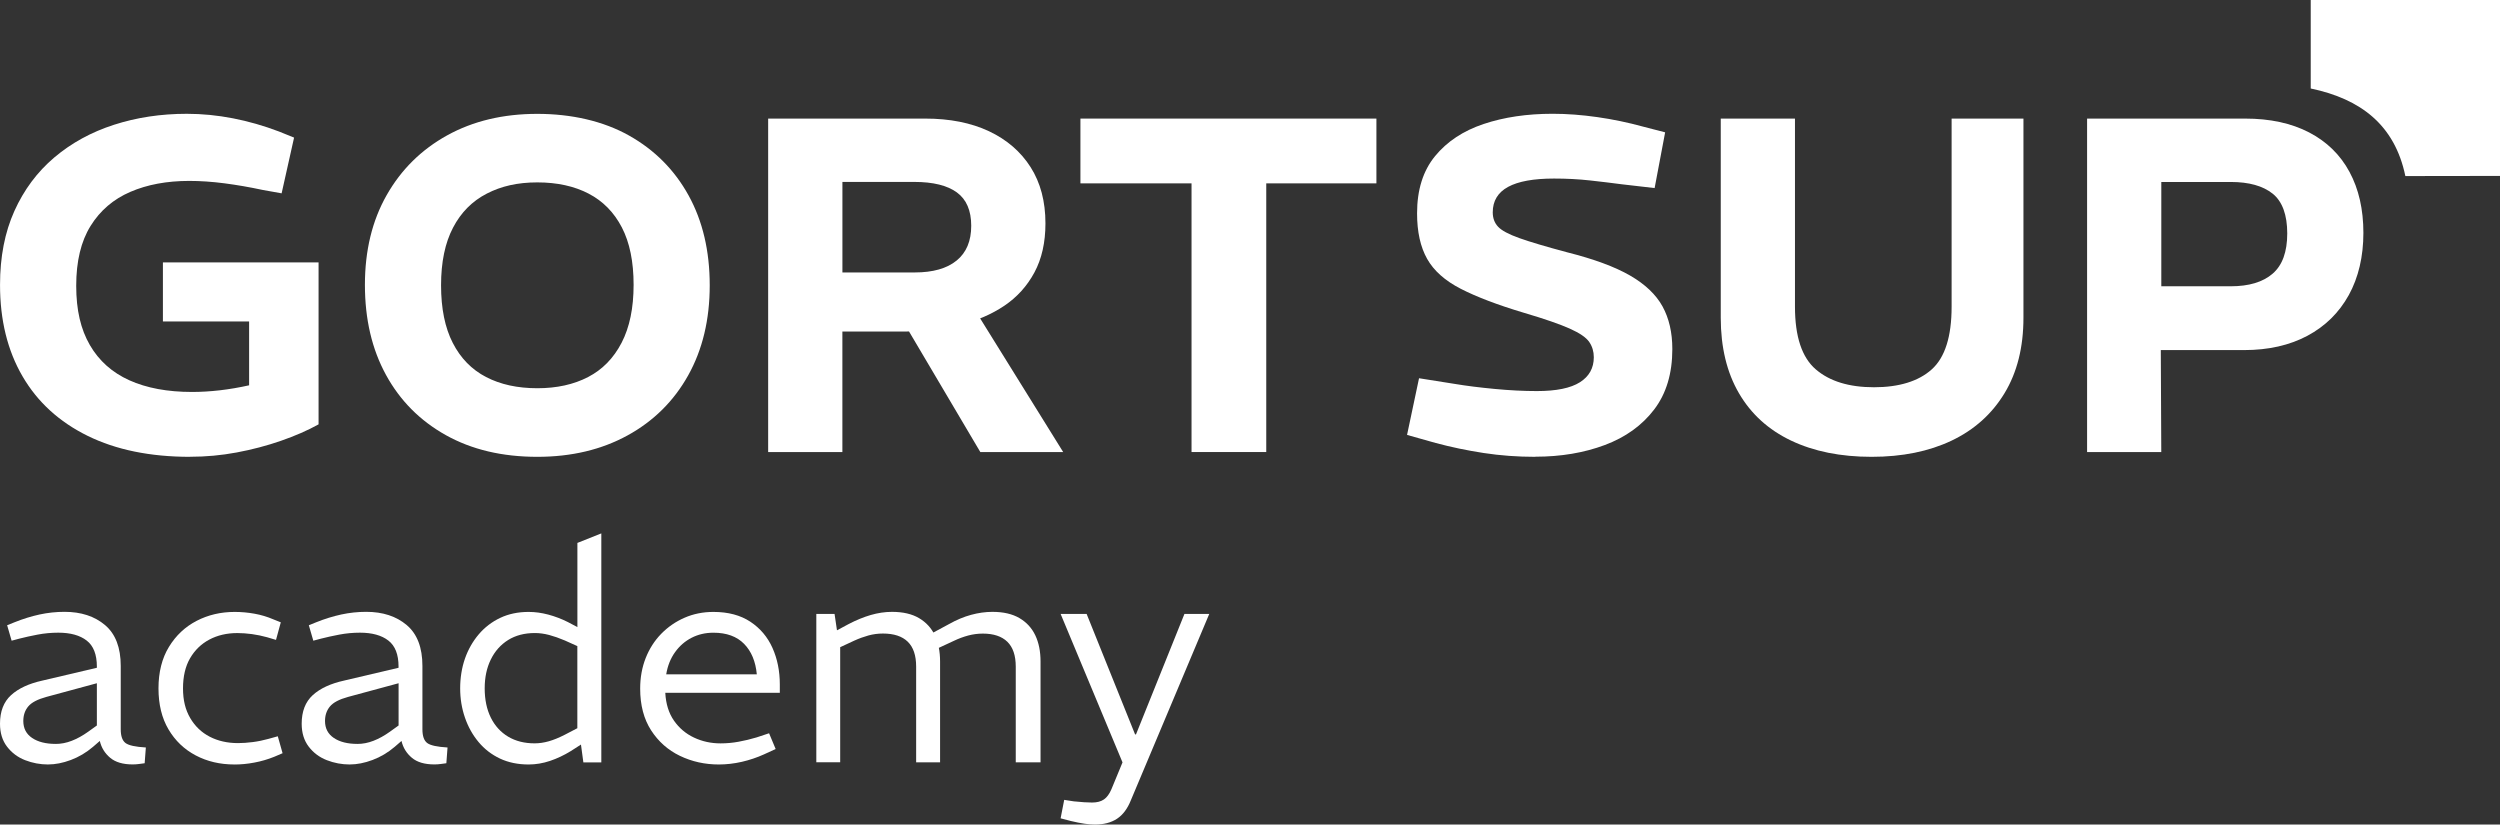 <?xml version="1.0" encoding="UTF-8"?> <svg xmlns="http://www.w3.org/2000/svg" width="285" height="94" viewBox="0 0 285 94" fill="none"><rect x="0" y="0" width="285" height="94" fill="#333333" stroke="none"/><g clip-path="url(#clip0_313_49)"><path d="M5.489 87.151C4.581 87.151 3.704 86.986 2.863 86.659C2.023 86.332 1.335 85.816 0.8 85.115C0.264 84.414 0 83.544 0 82.503C0 81.101 0.42 80.016 1.26 79.247C2.101 78.479 3.294 77.926 4.839 77.585L11.043 76.126V75.991C11.043 74.613 10.657 73.625 9.884 73.025C9.111 72.425 8.031 72.125 6.645 72.125C5.848 72.125 5.066 72.199 4.293 72.344C3.521 72.493 2.826 72.644 2.213 72.803L1.325 73.039L0.813 71.276L1.664 70.935C2.619 70.551 3.568 70.258 4.51 70.052C5.452 69.85 6.401 69.749 7.356 69.749C9.244 69.749 10.782 70.251 11.975 71.259C13.167 72.267 13.764 73.821 13.764 75.92V83.143C13.764 83.912 13.947 84.431 14.309 84.704C14.672 84.977 15.444 85.145 16.627 85.213L16.491 87.009C16.308 87.033 16.098 87.06 15.861 87.094C15.624 87.127 15.377 87.144 15.129 87.144C14.014 87.144 13.157 86.891 12.554 86.382C11.951 85.874 11.558 85.237 11.378 84.468L10.596 85.145C9.823 85.803 8.983 86.298 8.075 86.639C7.167 86.979 6.302 87.148 5.482 87.148L5.489 87.151ZM6.34 84.808C6.953 84.808 7.566 84.691 8.18 84.451C8.793 84.215 9.42 83.868 10.053 83.416L11.043 82.705V77.889L5.283 79.449C4.283 79.722 3.595 80.083 3.219 80.535C2.843 80.986 2.657 81.539 2.657 82.196C2.657 83.032 2.992 83.676 3.663 84.128C4.334 84.579 5.225 84.805 6.34 84.805V84.808Z" fill="white"></path><path d="M26.724 87.151C25.088 87.151 23.617 86.807 22.309 86.116C21.001 85.425 19.968 84.438 19.209 83.15C18.447 81.863 18.067 80.302 18.067 78.472C18.067 76.642 18.463 75.041 19.26 73.743C20.056 72.442 21.107 71.455 22.414 70.777C23.722 70.1 25.169 69.759 26.762 69.759C27.511 69.759 28.263 69.827 29.012 69.962C29.761 70.096 30.479 70.312 31.16 70.605L32.01 70.946L31.465 72.948L30.442 72.644C29.872 72.486 29.3 72.368 28.72 72.287C28.141 72.21 27.588 72.169 27.067 72.169C25.86 72.169 24.793 72.419 23.861 72.914C22.929 73.413 22.198 74.124 21.662 75.051C21.127 75.978 20.863 77.121 20.863 78.475C20.863 79.83 21.134 80.912 21.679 81.849C22.225 82.786 22.97 83.501 23.912 83.986C24.854 84.472 25.928 84.714 27.134 84.714C27.656 84.714 28.219 84.674 28.822 84.596C29.425 84.519 30.008 84.397 30.577 84.239L31.668 83.936L32.214 85.867L31.258 86.275C30.53 86.568 29.774 86.79 28.991 86.935C28.209 87.084 27.453 87.154 26.724 87.154V87.151Z" fill="white"></path><path d="M39.882 87.151C38.974 87.151 38.096 86.986 37.256 86.659C36.415 86.332 35.727 85.816 35.192 85.115C34.657 84.414 34.392 83.544 34.392 82.503C34.392 81.101 34.813 80.016 35.653 79.247C36.493 78.479 37.686 77.926 39.231 77.585L45.435 76.126V75.991C45.435 74.613 45.049 73.625 44.276 73.025C43.504 72.425 42.423 72.125 41.037 72.125C40.241 72.125 39.458 72.199 38.686 72.344C37.913 72.493 37.218 72.644 36.605 72.803L35.717 73.039L35.206 71.276L36.056 70.935C37.012 70.551 37.961 70.258 38.903 70.052C39.844 69.85 40.793 69.749 41.749 69.749C43.636 69.749 45.174 70.251 46.367 71.259C47.56 72.267 48.156 73.821 48.156 75.92V83.143C48.156 83.912 48.339 84.431 48.702 84.704C49.064 84.977 49.837 85.145 51.019 85.213L50.884 87.009C50.701 87.033 50.491 87.06 50.254 87.094C50.017 87.127 49.769 87.144 49.522 87.144C48.407 87.144 47.55 86.891 46.947 86.382C46.343 85.874 45.95 85.237 45.771 84.468L44.988 85.145C44.215 85.803 43.375 86.298 42.467 86.639C41.559 86.979 40.695 87.148 39.875 87.148L39.882 87.151ZM40.736 84.808C41.349 84.808 41.962 84.691 42.575 84.451C43.189 84.215 43.816 83.868 44.449 83.416L45.439 82.705V77.889L39.678 79.449C38.679 79.722 37.991 80.083 37.615 80.535C37.239 80.986 37.052 81.539 37.052 82.196C37.052 83.032 37.388 83.676 38.059 84.128C38.73 84.579 39.621 84.805 40.736 84.805V84.808Z" fill="white"></path><path d="M60.266 87.151C59.04 87.151 57.949 86.925 56.993 86.474C56.038 86.022 55.224 85.395 54.557 84.593C53.886 83.791 53.368 82.864 53.005 81.812C52.642 80.76 52.459 79.648 52.459 78.472C52.459 77.296 52.642 76.119 53.005 75.081C53.368 74.043 53.893 73.12 54.574 72.317C55.255 71.515 56.075 70.888 57.027 70.437C57.983 69.985 59.06 69.759 60.266 69.759C60.995 69.759 61.737 69.86 62.499 70.062C63.262 70.265 64.004 70.548 64.732 70.912L65.823 71.488V61.892L68.551 60.807V86.915H66.504L66.23 84.879L65.071 85.624C64.299 86.099 63.509 86.47 62.703 86.743C61.896 87.013 61.083 87.151 60.266 87.151ZM55.255 78.469C55.255 79.756 55.489 80.872 55.953 81.809C56.417 82.746 57.078 83.47 57.928 83.979C58.782 84.488 59.785 84.741 60.944 84.741C61.466 84.741 62.005 84.664 62.564 84.505C63.12 84.347 63.729 84.097 64.387 83.76L65.817 83.015V73.656L64.387 73.012C63.75 72.742 63.153 72.533 62.598 72.385C62.042 72.24 61.5 72.166 60.978 72.166C59.795 72.166 58.779 72.432 57.928 72.961C57.078 73.494 56.417 74.232 55.953 75.182C55.485 76.133 55.255 77.228 55.255 78.472V78.469Z" fill="white"></path><path d="M81.946 87.151C80.353 87.151 78.879 86.824 77.513 86.167C76.151 85.513 75.053 84.539 74.223 83.251C73.393 81.964 72.98 80.38 72.98 78.506C72.98 77.238 73.19 76.076 73.61 75.014C74.03 73.952 74.62 73.029 75.382 72.25C76.145 71.472 77.029 70.861 78.042 70.42C79.052 69.978 80.15 69.759 81.332 69.759C83.013 69.759 84.416 70.133 85.541 70.878C86.666 71.623 87.506 72.621 88.062 73.861C88.617 75.105 88.899 76.493 88.899 78.031V78.981H75.843C75.911 80.248 76.24 81.303 76.832 82.153C77.422 82.999 78.184 83.646 79.116 84.084C80.048 84.525 81.058 84.745 82.149 84.745C82.83 84.745 83.511 84.684 84.195 84.559C84.876 84.434 85.558 84.273 86.242 84.067L87.675 83.592L88.424 85.388L87.096 85.998C86.3 86.359 85.459 86.642 84.572 86.848C83.684 87.05 82.81 87.151 81.946 87.151ZM75.948 76.874H86.276C86.14 75.405 85.656 74.245 84.826 73.399C83.996 72.553 82.83 72.129 81.332 72.129C80.424 72.129 79.594 72.321 78.845 72.705C78.096 73.089 77.463 73.639 76.954 74.35C76.443 75.061 76.107 75.904 75.948 76.874Z" fill="white"></path><path d="M93.06 86.912V69.992H95.14L95.415 71.856L96.743 71.144C97.607 70.693 98.447 70.349 99.264 70.11C100.08 69.874 100.887 69.752 101.683 69.752C102.933 69.752 103.96 69.988 104.767 70.464C105.573 70.939 106.176 71.593 106.573 72.429C106.969 73.264 107.169 74.259 107.169 75.412V86.905H104.441V75.988C104.441 74.724 104.123 73.78 103.486 73.157C102.849 72.537 101.907 72.223 100.656 72.223C100.087 72.223 99.538 72.297 99.003 72.442C98.468 72.59 97.929 72.786 97.383 73.035L95.781 73.78V86.902H93.053L93.06 86.912ZM115.796 86.912V75.995C115.796 74.731 115.477 73.787 114.84 73.163C114.203 72.543 113.272 72.23 112.045 72.23C111.476 72.23 110.92 72.304 110.374 72.449C109.829 72.597 109.293 72.793 108.772 73.042L106.725 73.993L106.112 72.263L108.192 71.144C109.033 70.669 109.87 70.319 110.696 70.093C111.526 69.867 112.336 69.752 113.133 69.752C114.383 69.752 115.41 69.988 116.219 70.464C117.026 70.939 117.629 71.593 118.025 72.429C118.422 73.264 118.622 74.259 118.622 75.412V86.905H115.792L115.796 86.912Z" fill="white"></path><path d="M124.795 94C124.453 94 124.057 93.966 123.603 93.899C123.149 93.831 122.637 93.73 122.068 93.592L120.909 93.289L121.319 91.185L122.41 91.354C122.82 91.398 123.21 91.431 123.586 91.455C123.962 91.479 124.264 91.489 124.491 91.489C125.06 91.489 125.514 91.371 125.853 91.132C126.195 90.896 126.476 90.505 126.707 89.962L127.967 86.912L120.912 69.992H123.877L129.4 83.723H129.502L135.025 69.992H137.854L128.923 91.219C128.536 92.19 128.008 92.898 127.337 93.339C126.666 93.781 125.819 94 124.795 94Z" fill="white"></path><path d="M21.676 52.078C17.125 52.078 13.232 51.282 9.992 49.688C6.753 48.094 4.276 45.832 2.568 42.9C0.857 39.968 0.003 36.492 0.003 32.471C0.003 29.286 0.549 26.479 1.64 24.055C2.731 21.632 4.252 19.593 6.197 17.945C8.146 16.297 10.409 15.059 12.995 14.224C15.58 13.391 18.345 12.973 21.293 12.973C23.041 12.973 24.797 13.145 26.562 13.489C28.327 13.833 30.065 14.332 31.777 14.982L33.525 15.686L32.105 22.04L29.977 21.659C28.449 21.332 26.982 21.079 25.583 20.897C24.18 20.715 22.845 20.624 21.571 20.624C19.023 20.624 16.783 21.042 14.855 21.875C12.927 22.707 11.416 24.001 10.325 25.758C9.233 27.514 8.688 29.785 8.688 32.573C8.688 35.36 9.206 37.541 10.243 39.334C11.28 41.127 12.781 42.465 14.746 43.352C16.712 44.238 19.094 44.683 21.899 44.683C22.919 44.683 23.973 44.619 25.067 44.494C26.159 44.366 27.27 44.177 28.398 43.925V36.648H18.572V29.913H36.317V48.377C35.08 49.065 33.65 49.688 32.031 50.251C30.411 50.814 28.727 51.255 26.982 51.582C25.234 51.909 23.468 52.071 21.686 52.071L21.676 52.078Z" fill="white"></path><path d="M61.256 52.078C57.251 52.078 53.778 51.255 50.826 49.607C47.878 47.959 45.605 45.67 44.002 42.738C42.399 39.806 41.6 36.385 41.6 32.475C41.6 28.565 42.426 25.154 44.083 22.239C45.74 19.323 48.041 17.052 50.989 15.424C53.937 13.796 57.359 12.98 61.252 12.98C65.146 12.98 68.778 13.802 71.709 15.451C74.64 17.099 76.904 19.381 78.506 22.293C80.109 25.208 80.909 28.619 80.909 32.529C80.909 36.439 80.089 39.86 78.452 42.792C76.816 45.724 74.511 48.006 71.546 49.634C68.578 51.262 65.149 52.078 61.256 52.078ZM61.256 44.258C63.475 44.258 65.407 43.834 67.043 42.981C68.68 42.132 69.954 40.827 70.865 39.071C71.773 37.315 72.231 35.117 72.231 32.472C72.231 29.826 71.784 27.648 70.892 25.926C70.001 24.207 68.737 22.923 67.097 22.07C65.461 21.221 63.513 20.793 61.256 20.793C58.999 20.793 57.153 21.218 55.496 22.07C53.839 22.923 52.554 24.214 51.646 25.953C50.735 27.692 50.281 29.883 50.281 32.526C50.281 35.168 50.725 37.359 51.619 39.098C52.51 40.837 53.774 42.132 55.414 42.981C57.051 43.834 58.999 44.258 61.256 44.258Z" fill="white"></path><path d="M87.57 51.535V13.519H105.478C108.28 13.519 110.7 14.001 112.74 14.958C114.776 15.919 116.362 17.284 117.49 19.057C118.618 20.83 119.181 22.967 119.181 25.464C119.181 27.635 118.761 29.502 117.924 31.059C117.087 32.616 115.938 33.884 114.485 34.861C113.028 35.839 111.316 36.573 109.351 37.062C107.386 37.551 105.275 37.797 103.018 37.797H96.031V51.535H87.57ZM96.035 31.059H104.279C106.352 31.059 107.945 30.608 109.056 29.701C110.168 28.797 110.72 27.473 110.72 25.737C110.72 24.001 110.174 22.734 109.083 21.935C107.992 21.14 106.373 20.739 104.224 20.739H96.035V31.056V31.059ZM111.757 51.535L103.022 36.762L111.049 35.188L121.204 51.535H111.76H111.757Z" fill="white"></path><path d="M135.835 51.535V20.904H123.169V13.519H156.911V20.904H144.353V51.532H135.835V51.535Z" fill="white"></path><path d="M175.036 52.078C172.996 52.078 171.031 51.933 169.14 51.643C167.246 51.353 165.426 50.972 163.681 50.504L160.404 49.58L161.77 43.119L165.863 43.769C167.174 43.989 168.682 44.177 170.393 44.339C172.105 44.501 173.704 44.582 175.198 44.582C177.418 44.582 179.054 44.248 180.111 43.577C181.165 42.907 181.694 41.956 181.694 40.726C181.694 40.075 181.521 39.496 181.175 38.987C180.83 38.481 180.091 37.972 178.963 37.467C177.834 36.961 176.106 36.361 173.775 35.673C170.753 34.77 168.343 33.853 166.541 32.93C164.738 32.006 163.457 30.867 162.692 29.509C161.926 28.151 161.546 26.421 161.546 24.322C161.546 21.642 162.227 19.471 163.593 17.803C164.958 16.138 166.805 14.915 169.133 14.136C171.461 13.357 174.083 12.97 176.994 12.97C178.631 12.97 180.332 13.098 182.1 13.351C183.866 13.603 185.604 13.967 187.315 14.436L189.826 15.086L188.627 21.44L184.859 21.005C183.768 20.86 182.565 20.715 181.257 20.57C179.945 20.425 178.583 20.355 177.164 20.355C174.832 20.355 173.087 20.671 171.922 21.305C170.756 21.939 170.173 22.906 170.173 24.21C170.173 24.861 170.373 25.407 170.773 25.838C171.173 26.273 171.983 26.708 173.202 27.143C174.422 27.578 176.252 28.12 178.688 28.771C181.707 29.532 184.083 30.409 185.814 31.403C187.542 32.401 188.779 33.574 189.528 34.932C190.273 36.29 190.646 37.911 190.646 39.792C190.646 42.58 189.955 44.878 188.572 46.688C187.19 48.498 185.316 49.846 182.948 50.733C180.582 51.619 177.943 52.064 175.032 52.064L175.036 52.078Z" fill="white"></path><path d="M213.362 52.078C209.831 52.078 206.775 51.461 204.19 50.231C201.604 49 199.622 47.2 198.24 44.828C196.857 42.458 196.166 39.587 196.166 36.219V13.519H204.627V34.969C204.627 38.373 205.42 40.753 207.002 42.111C208.584 43.469 210.797 44.147 213.636 44.147C216.476 44.147 218.706 43.469 220.217 42.111C221.728 40.753 222.484 38.373 222.484 34.969V13.519H230.673V36.219C230.673 39.587 229.955 42.455 228.515 44.828C227.078 47.2 225.066 49 222.484 50.231C219.898 51.461 216.859 52.078 213.365 52.078H213.362Z" fill="white"></path><path d="M237.928 51.535V13.519H255.944C258.784 13.519 261.213 14.045 263.233 15.093C265.252 16.145 266.791 17.645 267.844 19.599C268.898 21.554 269.427 23.873 269.427 26.549C269.427 29.226 268.871 31.629 267.763 33.638C266.652 35.646 265.079 37.194 263.04 38.282C261 39.367 258.597 39.91 255.832 39.91H246.331L246.386 51.532H237.925L237.928 51.535ZM246.389 32.636H254.304C256.378 32.636 257.971 32.158 259.082 31.197C260.193 30.24 260.746 28.71 260.746 26.61C260.746 24.51 260.19 22.963 259.082 22.077C257.971 21.19 256.378 20.745 254.304 20.745H246.389V32.64V32.636Z" fill="white"></path><path d="M274.211 20.071C272.998 14.237 269.118 11.281 263.423 10.088V0H285.003V20.055" fill="white"></path></g><defs><clipPath id="clip0_313_49"><rect width="285" height="94" fill="white"></rect></clipPath></defs></svg> 